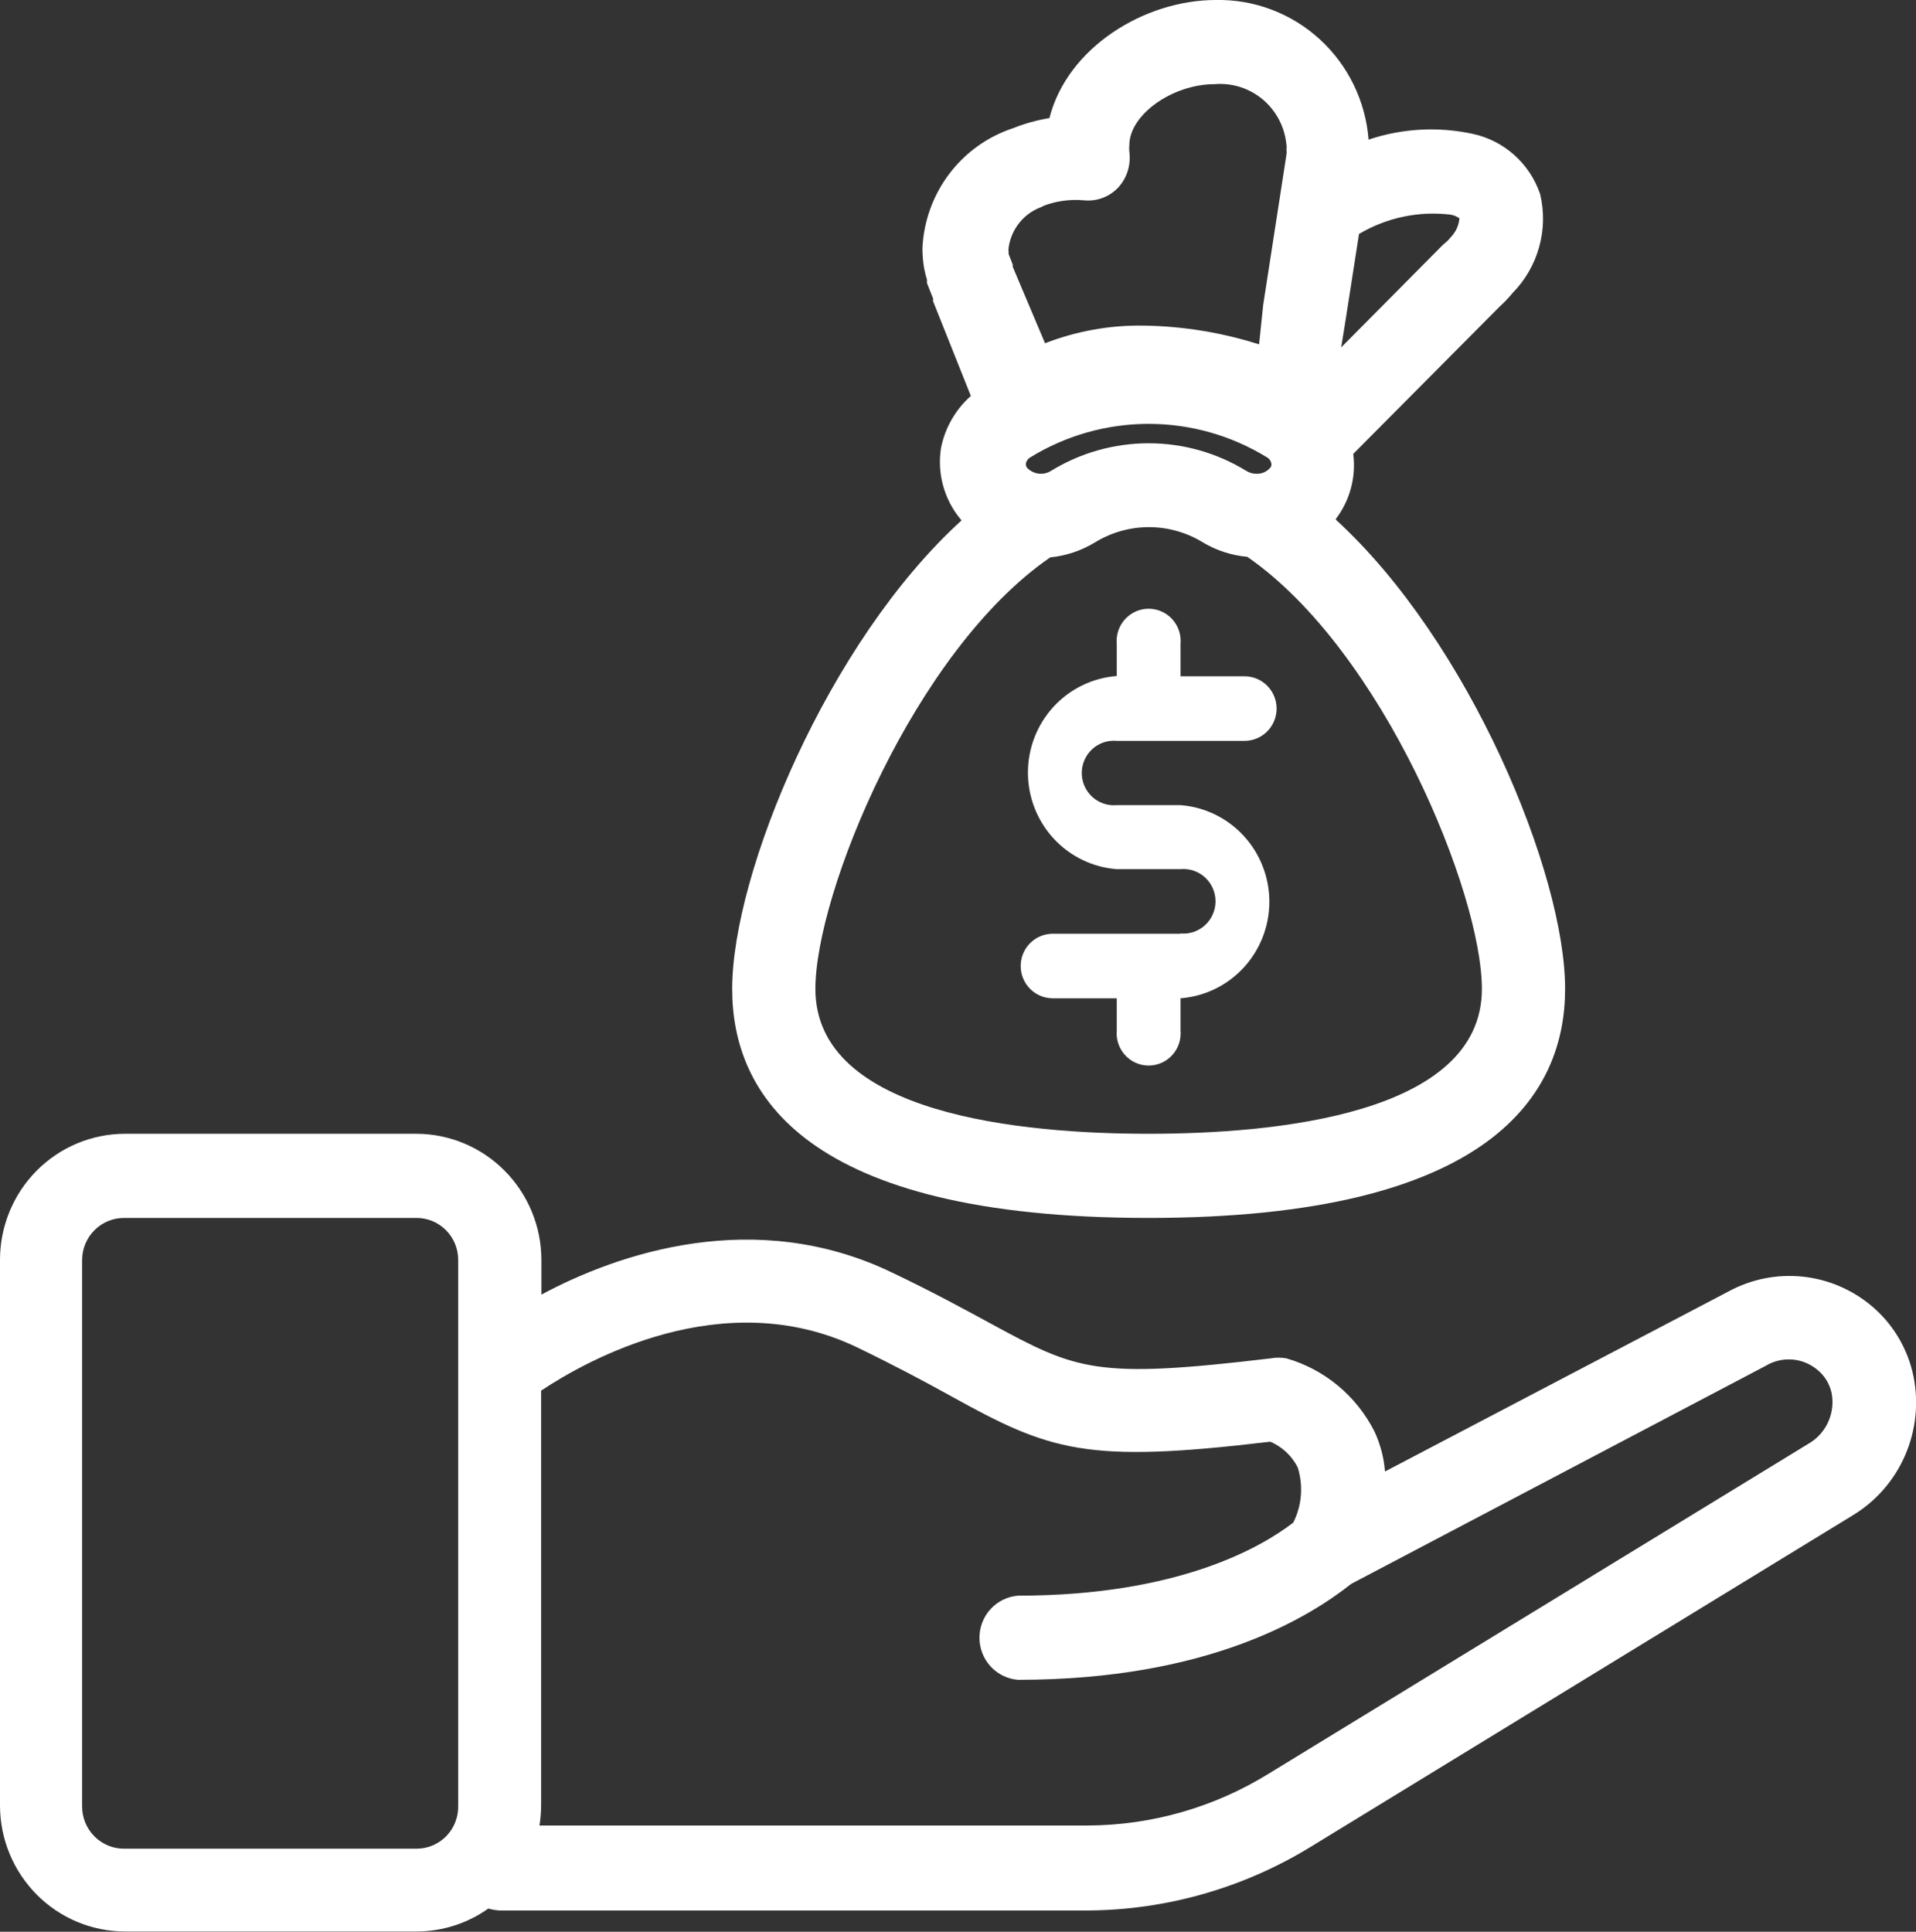 <svg width="121" height="122" viewBox="0 0 121 122" fill="none" xmlns="http://www.w3.org/2000/svg">
<rect x="0" y="0" width="121" height="122" fill="#333333" stroke="none"/>
<g clip-path="url(#clip0_73_347)">
<path d="M74.553 58.97H66.481C65.945 58.97 65.43 59.185 65.051 59.567C64.671 59.949 64.458 60.468 64.458 61.009C64.458 61.549 64.671 62.068 65.051 62.45C65.43 62.833 65.945 63.048 66.481 63.048H70.526V65.069C70.5 65.351 70.532 65.636 70.622 65.905C70.711 66.174 70.855 66.421 71.045 66.631C71.234 66.84 71.465 67.008 71.723 67.122C71.98 67.237 72.258 67.296 72.54 67.296C72.821 67.296 73.099 67.237 73.356 67.122C73.614 67.008 73.845 66.84 74.034 66.631C74.224 66.421 74.368 66.174 74.457 65.905C74.546 65.636 74.579 65.351 74.553 65.069V63.048C76.079 62.931 77.504 62.238 78.545 61.107C79.585 59.976 80.163 58.491 80.163 56.948C80.163 55.406 79.585 53.921 78.545 52.79C77.504 51.659 76.079 50.966 74.553 50.849H70.526C70.246 50.876 69.963 50.843 69.696 50.752C69.43 50.662 69.184 50.517 68.977 50.326C68.769 50.135 68.603 49.902 68.489 49.643C68.375 49.383 68.317 49.103 68.317 48.819C68.317 48.535 68.375 48.255 68.489 47.996C68.603 47.736 68.769 47.503 68.977 47.312C69.184 47.121 69.43 46.976 69.696 46.886C69.963 46.796 70.246 46.763 70.526 46.789H78.598C79.135 46.789 79.649 46.574 80.028 46.192C80.407 45.809 80.621 45.291 80.621 44.75C80.621 44.209 80.407 43.691 80.028 43.309C79.649 42.926 79.135 42.711 78.598 42.711H74.553V40.672C74.579 40.39 74.546 40.105 74.457 39.836C74.368 39.567 74.224 39.32 74.034 39.111C73.845 38.901 73.614 38.734 73.356 38.619C73.099 38.505 72.821 38.445 72.54 38.445C72.258 38.445 71.98 38.505 71.723 38.619C71.465 38.734 71.234 38.901 71.045 39.111C70.855 39.32 70.711 39.567 70.622 39.836C70.532 40.105 70.5 40.39 70.526 40.672V42.694C69 42.81 67.575 43.503 66.534 44.634C65.494 45.765 64.916 47.251 64.916 48.793C64.916 50.335 65.494 51.821 66.534 52.952C67.575 54.083 69 54.776 70.526 54.892H74.553C74.833 54.866 75.116 54.899 75.383 54.989C75.649 55.079 75.895 55.224 76.103 55.416C76.31 55.607 76.477 55.839 76.59 56.099C76.704 56.358 76.763 56.639 76.763 56.922C76.763 57.206 76.704 57.486 76.59 57.746C76.477 58.005 76.31 58.238 76.103 58.429C75.895 58.62 75.649 58.765 75.383 58.855C75.116 58.946 74.833 58.979 74.553 58.952V58.97Z" fill="white"/>
<path d="M120.844 86.939C120.492 85.201 119.566 83.634 118.217 82.495C116.976 81.446 115.451 80.795 113.84 80.627C112.229 80.46 110.604 80.782 109.177 81.554L87.466 92.933C87.396 92.064 87.174 91.214 86.809 90.424C86.248 89.307 85.463 88.318 84.506 87.521C83.548 86.723 82.437 86.133 81.243 85.789C80.911 85.728 80.572 85.728 80.24 85.789C69.143 87.113 68.002 86.538 62.54 83.576C60.932 82.704 58.962 81.624 56.334 80.369C47.691 76.204 39.048 79.149 34.191 81.763V79.567C34.187 77.457 33.353 75.434 31.872 73.941C30.392 72.449 28.385 71.608 26.292 71.604H7.9C5.804 71.604 3.795 72.443 2.314 73.936C0.832 75.43 0 77.455 0 79.567L0 114.036C0.005 116.145 0.839 118.166 2.32 119.656C3.801 121.146 5.807 121.983 7.9 121.983H26.309C27.93 121.983 29.512 121.477 30.838 120.536C31.075 120.604 31.318 120.644 31.564 120.658H68.642C73.665 120.638 78.586 119.228 82.868 116.58L117.059 95.669C118.502 94.781 119.639 93.467 120.316 91.905C120.993 90.343 121.177 88.61 120.844 86.939ZM26.309 116.755H7.9C7.542 116.764 7.186 116.701 6.854 116.568C6.522 116.434 6.219 116.235 5.966 115.981C5.712 115.727 5.512 115.423 5.378 115.089C5.244 114.755 5.179 114.397 5.186 114.036V79.567C5.19 78.863 5.471 78.19 5.966 77.694C6.462 77.197 7.132 76.919 7.83 76.919H26.309C27.006 76.919 27.674 77.198 28.167 77.695C28.66 78.191 28.936 78.865 28.936 79.567V114.036C28.945 114.39 28.884 114.742 28.756 115.071C28.629 115.401 28.436 115.701 28.192 115.954C27.947 116.208 27.654 116.409 27.331 116.547C27.007 116.684 26.66 116.755 26.309 116.755ZM114.362 91.086L80.154 111.997C76.692 114.146 72.707 115.286 68.642 115.291H34.07C34.14 114.853 34.174 114.41 34.174 113.967V87.827C37.043 85.911 45.669 81.066 54.087 85.074C56.576 86.276 58.426 87.27 60.033 88.159C66.325 91.644 68.555 92.445 80.223 91.051C80.97 91.37 81.582 91.944 81.952 92.672C82.316 93.825 82.217 95.077 81.675 96.157C79.739 97.656 74.501 100.775 64.286 100.775C63.623 100.829 63.005 101.133 62.555 101.625C62.105 102.117 61.855 102.763 61.855 103.432C61.855 104.102 62.105 104.748 62.555 105.24C63.005 105.732 63.623 106.036 64.286 106.09C76.386 106.09 82.712 102.099 85.34 100.026L111.51 86.259C112.007 85.959 112.584 85.82 113.162 85.861C113.74 85.901 114.291 86.119 114.743 86.486C115.222 86.864 115.552 87.401 115.676 88.002C115.783 88.589 115.715 89.195 115.481 89.744C115.247 90.293 114.858 90.76 114.362 91.086Z" fill="white"/>
<path d="M46.239 62.455C46.239 69.094 50.803 76.919 72.531 76.919C94.259 76.919 98.84 69.042 98.84 62.455C98.84 55.154 92.79 40.533 84.372 32.831V32.761C85.257 31.595 85.648 30.122 85.461 28.666L94.674 19.395C94.984 19.115 95.273 18.812 95.538 18.489C96.326 17.685 96.899 16.692 97.201 15.604C97.504 14.516 97.526 13.368 97.267 12.268C96.944 11.313 96.381 10.46 95.632 9.791C94.884 9.122 93.976 8.66 92.997 8.452C90.814 7.981 88.546 8.107 86.429 8.818C86.24 6.385 85.135 4.117 83.343 2.478C81.549 0.839 79.203 -0.047 76.783 -3.97291e-06C72.289 -3.97291e-06 67.414 2.98 66.273 7.458C65.48 7.587 64.704 7.804 63.957 8.103C62.356 8.635 60.953 9.644 59.935 10.998C58.916 12.352 58.329 13.986 58.253 15.684C58.253 16.098 58.288 16.512 58.357 16.921C58.404 17.18 58.467 17.436 58.547 17.688C58.529 17.756 58.529 17.828 58.547 17.897L58.927 18.855V19.029L61.312 25.006C60.346 25.861 59.684 27.012 59.428 28.282C59.303 29.073 59.345 29.881 59.554 30.653C59.763 31.426 60.132 32.144 60.638 32.761L60.725 32.866C52.289 40.533 46.239 55.154 46.239 62.455ZM93.585 62.455C93.585 70.419 80.43 71.604 72.531 71.604C64.631 71.604 51.494 70.419 51.494 62.455C51.494 56.426 57.734 41.108 66.325 35.201C67.322 35.102 68.285 34.781 69.143 34.26C70.171 33.627 71.352 33.292 72.557 33.292C73.761 33.292 74.943 33.627 75.971 34.26C76.826 34.768 77.782 35.078 78.771 35.166C87.345 41.108 93.585 56.426 93.585 62.455ZM65.081 28.875C67.329 27.498 69.909 26.77 72.54 26.77C75.17 26.77 77.75 27.498 79.998 28.875C80.074 28.915 80.14 28.972 80.191 29.042C80.241 29.111 80.276 29.191 80.292 29.276C80.301 29.326 80.298 29.377 80.283 29.426C80.268 29.475 80.242 29.519 80.206 29.555C80.1 29.674 79.969 29.769 79.823 29.832C79.676 29.896 79.518 29.926 79.359 29.921C79.133 29.924 78.912 29.864 78.719 29.746C76.858 28.601 74.72 27.995 72.54 27.995C70.359 27.995 68.221 28.601 66.36 29.746C66.127 29.887 65.853 29.945 65.584 29.91C65.314 29.876 65.064 29.75 64.873 29.555C64.84 29.517 64.815 29.473 64.8 29.425C64.785 29.377 64.78 29.326 64.787 29.276C64.803 29.191 64.838 29.111 64.888 29.042C64.939 28.972 65.005 28.915 65.081 28.875ZM91.614 13.557C91.812 13.593 92.001 13.67 92.167 13.784C92.129 14.238 91.933 14.664 91.614 14.986C91.531 15.093 91.439 15.193 91.338 15.283L91.13 15.457L84.7 21.939L85.011 20.005L85.824 14.777C87.569 13.741 89.604 13.313 91.614 13.557ZM65.807 13.035C66.646 12.7 67.552 12.569 68.451 12.651C68.853 12.692 69.257 12.64 69.635 12.498C70.013 12.356 70.353 12.128 70.629 11.832C70.9 11.531 71.103 11.174 71.222 10.786C71.341 10.397 71.375 9.987 71.321 9.584C71.304 9.445 71.304 9.305 71.321 9.166C71.321 7.249 74.035 5.315 76.714 5.315C77.82 5.223 78.918 5.577 79.767 6.298C80.615 7.02 81.146 8.051 81.243 9.166C81.26 9.264 81.26 9.364 81.243 9.462C81.26 9.56 81.26 9.661 81.243 9.759L79.774 19.256L79.514 21.748C77.153 20.998 74.695 20.599 72.22 20.563C70.094 20.53 67.981 20.909 65.997 21.678L63.957 16.851V16.712L63.698 16.049V15.962C63.681 15.853 63.681 15.741 63.698 15.631C63.783 15.036 64.032 14.477 64.417 14.018C64.802 13.559 65.308 13.218 65.876 13.035H65.807Z" fill="white"/>
</g>
<defs>
<clipPath id="clip0_73_347">
<rect width="121" height="122" fill="white"/>
</clipPath>
</defs>
</svg>
